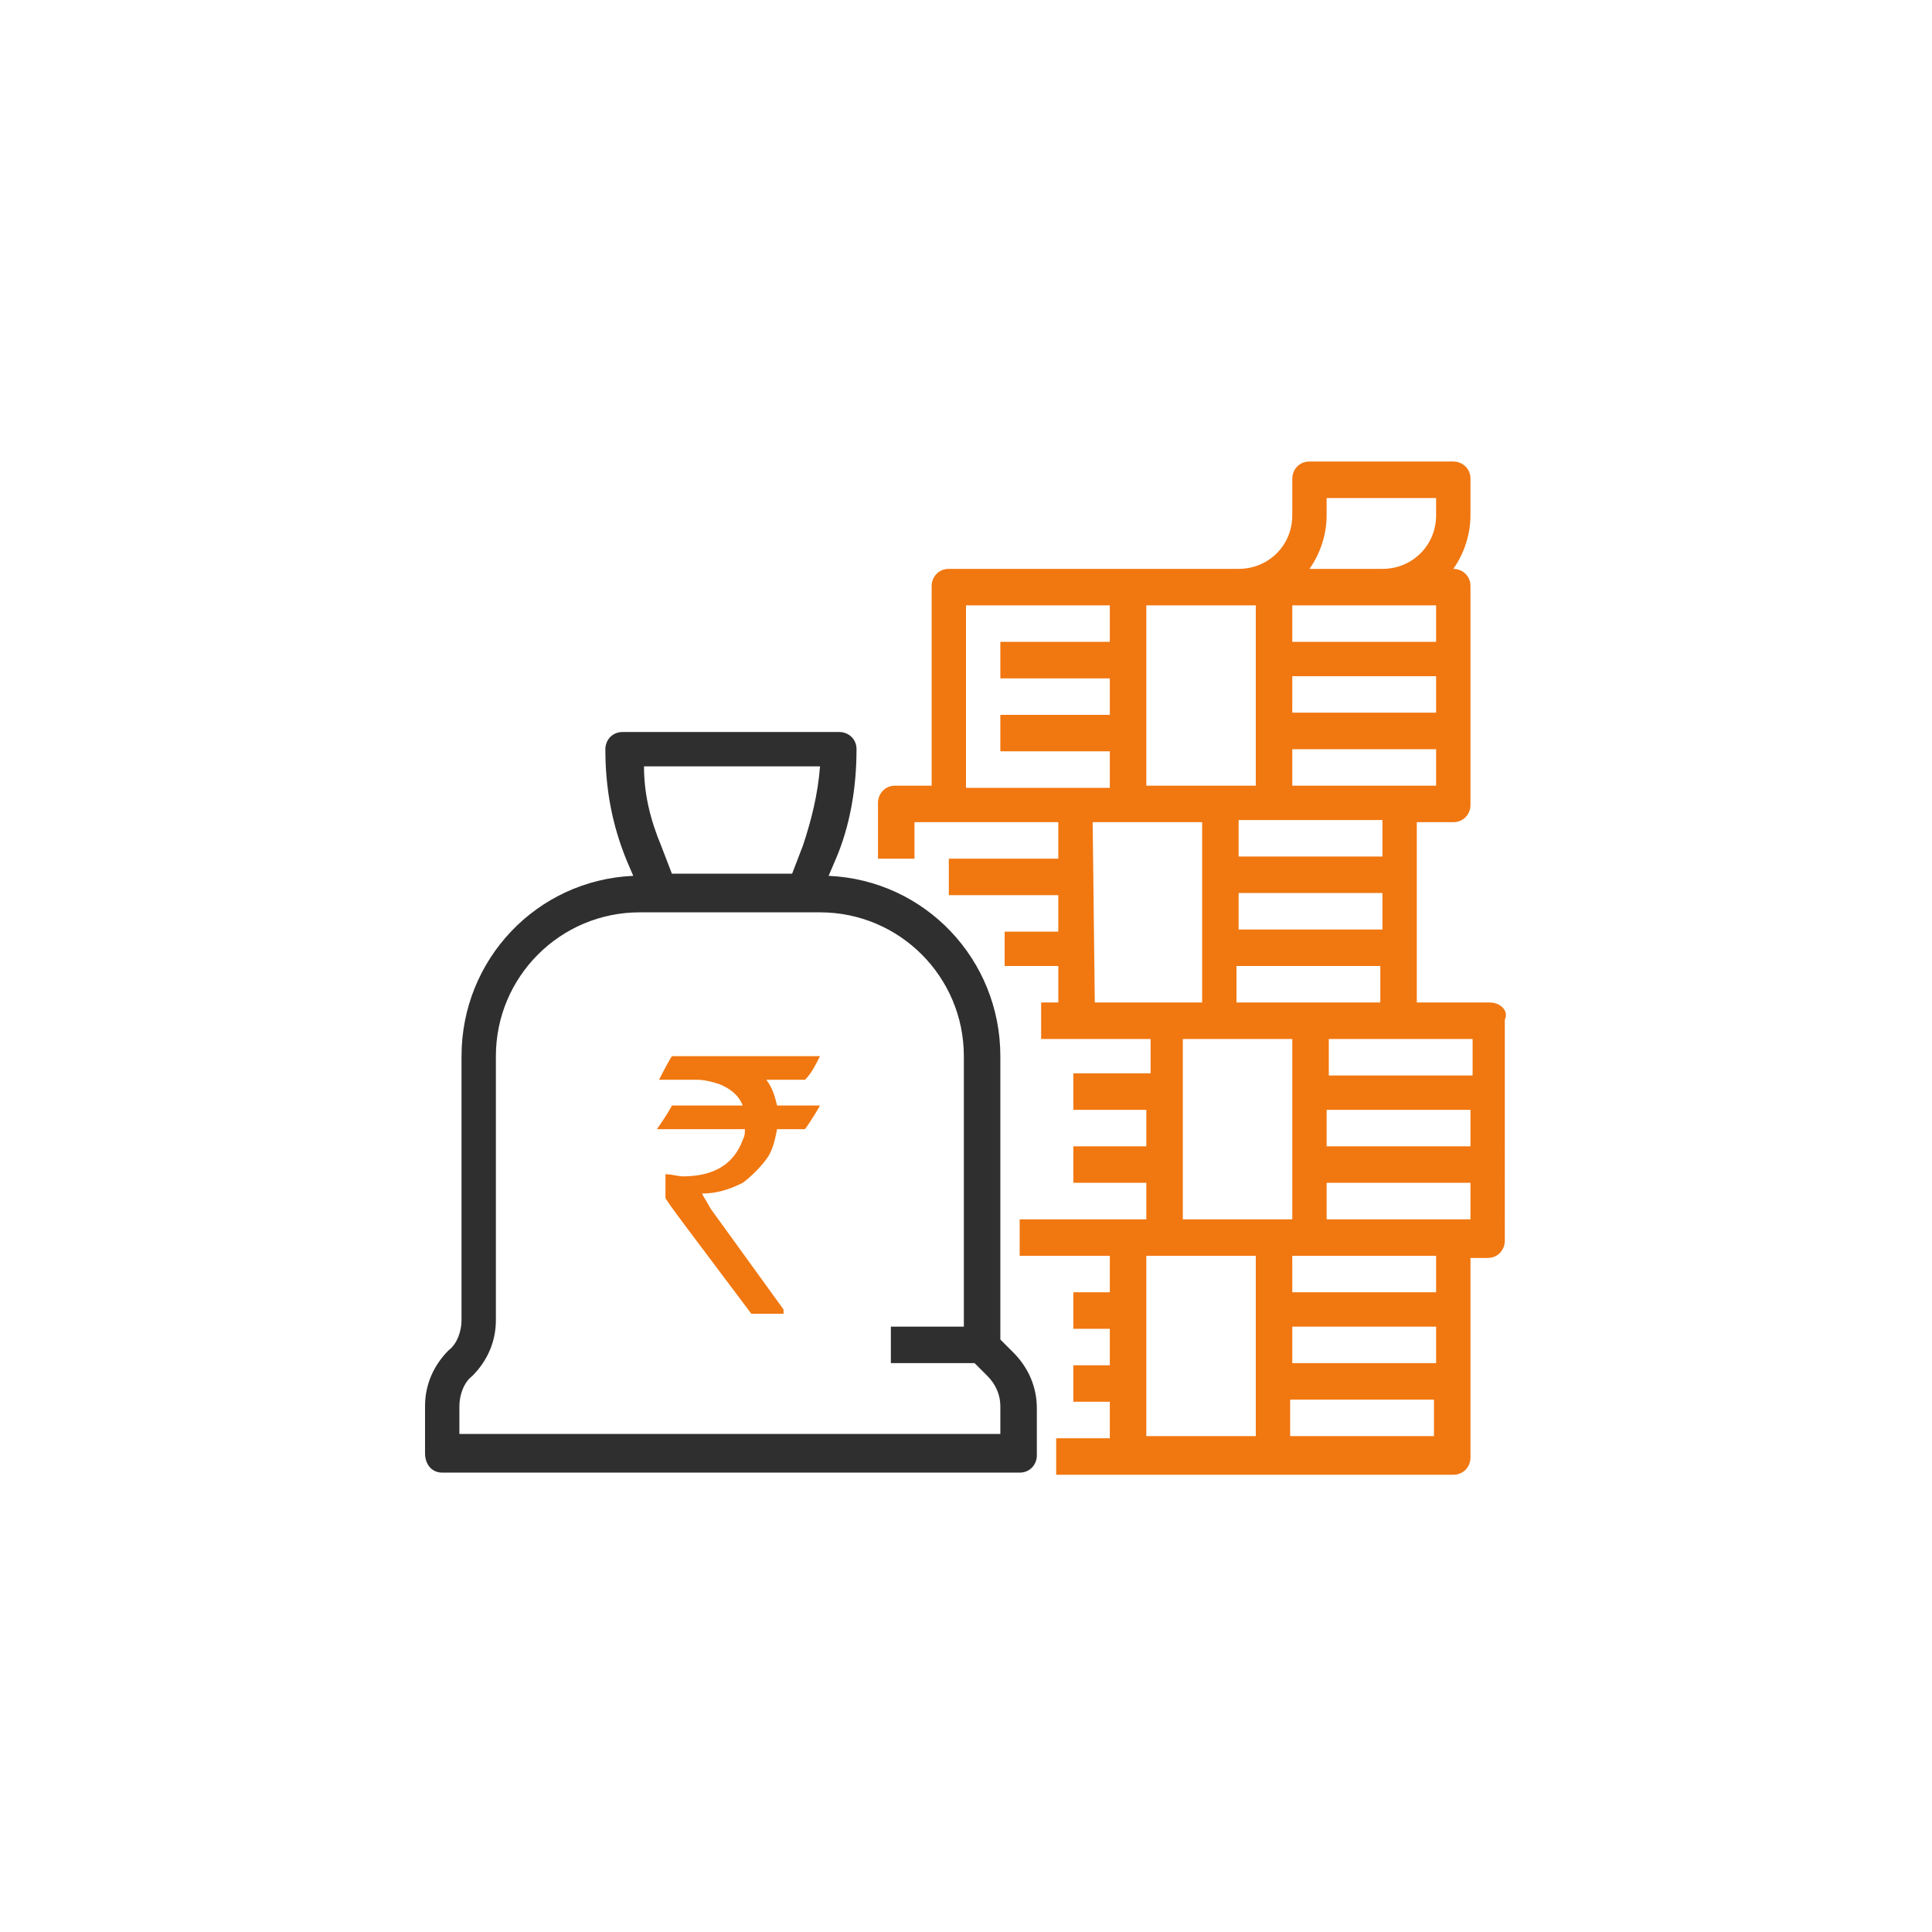 <?xml version="1.0" encoding="utf-8"?>
<!-- Generator: Adobe Illustrator 25.0.0, SVG Export Plug-In . SVG Version: 6.00 Build 0)  -->
<svg version="1.1" id="Layer_1" xmlns="http://www.w3.org/2000/svg" xmlns:xlink="http://www.w3.org/1999/xlink" x="0px" y="0px"
	 viewBox="0 0 90 90" style="enable-background:new 0 0 90 90;" xml:space="preserve">
<style type="text/css">
	.st0{fill:#2F2F2F;}
	.st1{fill:#F17710;}
</style>
<g id="V3" transform="translate(-16 -32)">
	<path id="Path_21" class="st0" d="M36.6,100.6h26.9c0.5,0,0.8-0.4,0.8-0.8v-2.2c0-1-0.4-1.9-1.1-2.6l-0.6-0.6V81.2
		c0-4.5-3.5-8.2-8-8.4l0.3-0.7c0.7-1.6,1-3.4,1-5.2c0-0.5-0.4-0.8-0.8-0.8H45c-0.5,0-0.8,0.4-0.8,0.8c0,1.8,0.3,3.5,1,5.2l0.3,0.7
		c-4.5,0.2-8,3.9-8,8.4v12.3c0,0.5-0.2,1.1-0.6,1.4c-0.7,0.7-1.1,1.6-1.1,2.6v2.2C35.8,100.2,36.1,100.6,36.6,100.6z M54.2,67.7
		c-0.1,1.3-0.4,2.5-0.8,3.7l-0.5,1.3h-5.6l-0.5-1.3c-0.5-1.2-0.8-2.4-0.8-3.7H54.2z M37.4,97.5c0-0.5,0.2-1.1,0.6-1.4
		c0.7-0.7,1.1-1.6,1.1-2.6V81.2c0-3.7,3-6.7,6.7-6.7h8.4c3.7,0,6.7,3,6.7,6.7v12.6h-3.4v1.7h3.9l0.6,0.6c0.4,0.4,0.6,0.9,0.6,1.4
		v1.3H37.4L37.4,97.5z"/>
	<path id="Path_23" class="st1" d="M85.4,78.7H82v-8.4h1.7c0.5,0,0.8-0.4,0.8-0.8V59.3c0-0.5-0.4-0.8-0.8-0.8l0,0
		c0.5-0.7,0.8-1.6,0.8-2.5v-1.7c0-0.5-0.4-0.8-0.8-0.8H77c-0.5,0-0.8,0.4-0.8,0.8V56c0,1.4-1.1,2.5-2.5,2.5H60.2
		c-0.5,0-0.8,0.4-0.8,0.8v9.3h-1.7c-0.5,0-0.8,0.4-0.8,0.8V72h1.7v-1.7h6.7v1.7h-5.1v1.7h5.1v1.7h-2.5V77h2.5v1.7h-0.8v1.7h5.1V82
		H66v1.7h3.4v1.7H66v1.7h3.4v1.7h-5.9v1.7h4.2v1.7H66v1.7h1.7v1.7H66v1.7h1.7v1.7h-2.5v1.7h18.5c0.5,0,0.8-0.4,0.8-0.8v-9.3h0.8
		c0.5,0,0.8-0.4,0.8-0.8V79.5C86.3,79.1,85.9,78.7,85.4,78.7L85.4,78.7z M84.6,82.1h-6.7v-1.7h6.7V82.1z M76.2,93.8h6.7v1.7h-6.7
		V93.8z M77.8,83.7h6.7v1.7h-6.7V83.7z M73.6,78.7V77h6.7v1.7H73.6z M80.4,75.3h-6.7v-1.7h6.7V75.3z M80.4,71.9h-6.7v-1.7h6.7V71.9z
		 M82.9,60.2v1.7h-6.7v-1.7H82.9z M76.2,63.5h6.7v1.7h-6.7V63.5z M76.2,68.6v-1.7h6.7v1.7L76.2,68.6z M77.8,56v-0.8h5.1V56
		c0,1.4-1.1,2.5-2.5,2.5H77C77.5,57.8,77.8,56.9,77.8,56L77.8,56z M74.5,60.2v8.4h-5.1v-8.4L74.5,60.2z M61,60.2h6.7v1.7h-5.1v1.7
		h5.1v1.7h-5.1v1.7h5.1v1.7H61V60.2z M66.9,70.3h5.1v8.4h-5L66.9,70.3z M71.1,80.4h5.1v8.4h-5.1V80.4z M69.4,90.5h5.1v8.4h-5.1V90.5
		z M76.1,98.9v-1.7h6.7v1.7H76.1z M82.9,92.2h-6.7v-1.7h6.7V92.2z M77.8,88.8v-1.7h6.7v1.7H77.8z"/>
	<path id="Path_24" class="st1" d="M47.3,81.2h6.9v0c-0.2,0.4-0.4,0.8-0.7,1.1h-1.8c0.3,0.4,0.4,0.8,0.5,1.2h2c0,0,0,0,0,0
		c-0.4,0.7-0.7,1.1-0.7,1.1h-1.3c-0.1,0.5-0.2,1-0.5,1.4c-0.3,0.4-0.7,0.8-1.1,1.1c-0.6,0.3-1.2,0.5-1.9,0.5v0
		c0.1,0.2,0.3,0.5,0.4,0.7l3.4,4.7v0.2c0,0,0,0,0,0c0,0,0,0,0,0H51c-2.7-3.6-4-5.3-4-5.4v-1.1l0,0c0.3,0,0.6,0.1,0.8,0.1
		c1.5,0,2.4-0.6,2.8-1.7c0.1-0.2,0.1-0.3,0.1-0.5h-4.1c0,0,0,0,0,0c0.5-0.7,0.7-1.1,0.7-1.1h3.3v0c-0.2-0.5-0.6-0.8-1.1-1
		c-0.3-0.1-0.7-0.2-1-0.2h-1.8v0C47.1,81.5,47.3,81.2,47.3,81.2z"/>
</g>
</svg>
